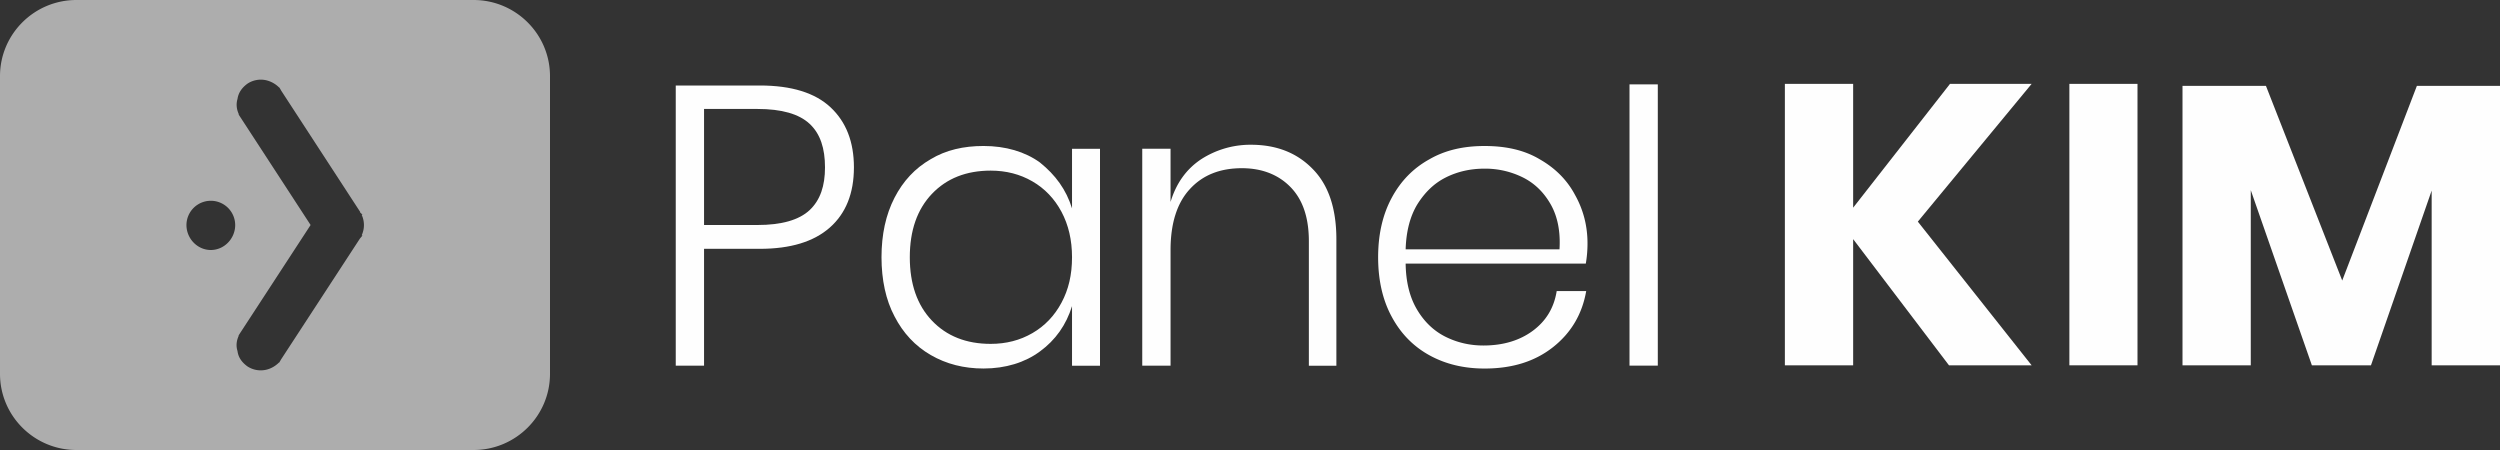 <svg xmlns="http://www.w3.org/2000/svg" width="200" height="36" viewBox="0 0 200 36"><rect x="0" y="0" width="200" height="36" fill="#333333" stroke="none"/><defs><clipPath id="v6bwa"><path d="M0 36h200V0H0z"/></clipPath></defs><g><g><g><path fill="#fefefe" d="M56.324 19.906v9.347H54.06V6.84h6.728c2.53 0 4.416.583 5.66 1.749 1.244 1.165 1.866 2.766 1.866 4.8 0 2.077-.644 3.682-1.93 4.817-1.286 1.134-3.151 1.7-5.596 1.7zM66 13.39c0-1.526-.376-2.686-1.226-3.48-.85-.796-2.243-1.193-4.177-1.193h-4.273V18h4.273c1.934 0 3.326-.399 4.177-1.194C65.624 16 66 14.873 66 13.39z"/></g><g><path fill="#fefefe" d="M83.195 13c1.244 1 2.1 2.166 2.567 3.671v-4.768H88V29.26h-2.238V24.49c-.468 1.509-1.323 2.714-2.567 3.625-1.195.884-2.747 1.366-4.512 1.366-1.573 0-2.981-.36-4.225-1.08-1.243-.72-2.211-1.754-2.901-3.1-.692-1.302-1.037-2.92-1.037-4.72 0-1.823.345-3.407 1.037-4.754.69-1.345 1.652-2.372 2.885-3.083 1.232-.745 2.647-1.065 4.241-1.065 1.765 0 3.317.456 4.512 1.32m-8.641 2.51c-1.18 1.24-1.77 2.93-1.77 5.071 0 2.141.59 3.83 1.77 5.07 1.18 1.24 2.747 1.86 4.703 1.86 1.233 0 2.344-.285 3.332-.858.989-.572 1.765-1.382 2.328-2.432s.845-2.221.845-3.64c0-1.377-.282-2.581-.845-3.64-.563-1.049-1.339-1.86-2.328-2.432-.988-.572-2.1-.858-3.332-.858-1.956 0-3.523.62-4.703 1.86"/></g><g><path fill="#fefefe" d="M105 13.503c1.277 1.283 1.91 3.164 1.91 5.643v10.11h-2.201v-9.95c0-1.887-.479-3.306-1.435-4.306-.957-1-2.274-1.544-3.922-1.544-1.744 0-3.13.544-4.162 1.669-1.03 1.112-1.546 2.75-1.546 4.875v9.255H91.38V11.898h2.264v4.26c.446-1.484 1.254-2.618 2.423-3.402a7.26 7.26 0 0 1 4.019-1.176c2.019 0 3.66.641 4.914 1.923"/></g><g><path fill="#fefefe" d="M122.623 26.463c1.063-.784 1.7-1.844 1.913-3.18h2.36c-.32 1.845-1.202 3.339-2.647 4.483-1.446 1.144-3.249 1.717-5.485 1.717-1.658 0-3.13-.355-4.416-1.065-1.287-.71-2.291-1.738-3.013-3.084-.724-1.334-1.085-2.93-1.085-4.753 0-1.822.361-3.406 1.085-4.752.722-1.346 1.726-2.373 3.013-3.084 1.286-.745 2.758-1.065 4.416-1.065 1.7 0 3.172.32 4.417 1.065 1.243.71 2.188 1.658 2.819 2.845.667 1.187 1 2.48 1 3.879 0 .593-.052 1.134-.137 1.62h-14.412c.02 1.463.323 2.687.908 3.673.585.985 1.344 1.711 2.28 2.178.935.466 1.945.7 3.03.7 1.572 0 2.89-.393 3.954-1.177m-6.952-12.271c-.936.466-1.671 1.182-2.28 2.146-.585.964-.898 2.167-.94 3.608h12.308c.085-1.42-.149-2.617-.702-3.593-.553-.974-1.296-1.695-2.232-2.161a6.765 6.765 0 0 0-3.061-.7c-1.127 0-2.158.233-3.093.7"/></g><g/><g clip-path="url(#v6bwa)"><path fill="#fefefe" d="M130.36 29.25h2.264V6.75h-2.264z"/></g><g clip-path="url(#v6bwa)"><path fill="#fefefe" d="M153.427 17.73l9.104 11.496h-6.612l-7.667-10.096v10.096h-5.462V6.71h5.462v9.905L156 6.71h6.531z"/></g><g clip-path="url(#v6bwa)"><path fill="#fefefe" d="M165.55 29.225H171V6.71h-5.45z"/></g><g clip-path="url(#v6bwa)"><path fill="#fefefe" d="M200 6.87v22.356h-5.467v-13.98l-4.856 13.98h-4.727l-4.888-14.012v14.012H174.6V6.87h6.676l6.102 15.573L193.35 6.87z"/></g><g clip-path="url(#v6bwa)"><path fill="#fff" fill-opacity=".6" d="M37.882 0C41.26 0 44 2.73 44 6.097v23.806C44 33.271 41.26 36 37.882 36H6.115C2.738 36 0 33.27 0 29.903V6.097C0 2.73 2.738 0 6.115 0zM16.866 20c1.076 0 1.95-.916 1.95-2a1.95 1.95 0 0 0-1.95-1.938A1.95 1.95 0 0 0 14.916 18c0 1.084.875 2 1.95 2zm12.068-1.175a1.941 1.941 0 0 0-.001-1.64L29 17.17l-.187-.17c-.002-.052-.003-.056-.006-.059l-.007-.01-6.294-9.664-.009-.014L22.353 7h-.022a2.17 2.17 0 0 0-1.059-.585 1.943 1.943 0 0 0-1.466.272C19.37 7 19.07 7.41 19 7.918c-.13.43-.065.853.108 1.222l-.022.015L24.848 18l-5.769 8.844.022.014c-.173.37-.239.794-.101 1.223.06.51.36.919.797 1.232a1.938 1.938 0 0 0 1.465.273c.43-.09.791-.32 1.06-.586h.021l.146-.252a.122.122 0 0 1 .007-.01l6.292-9.643v-.001l.212-.255z"/></g></g></g></svg>